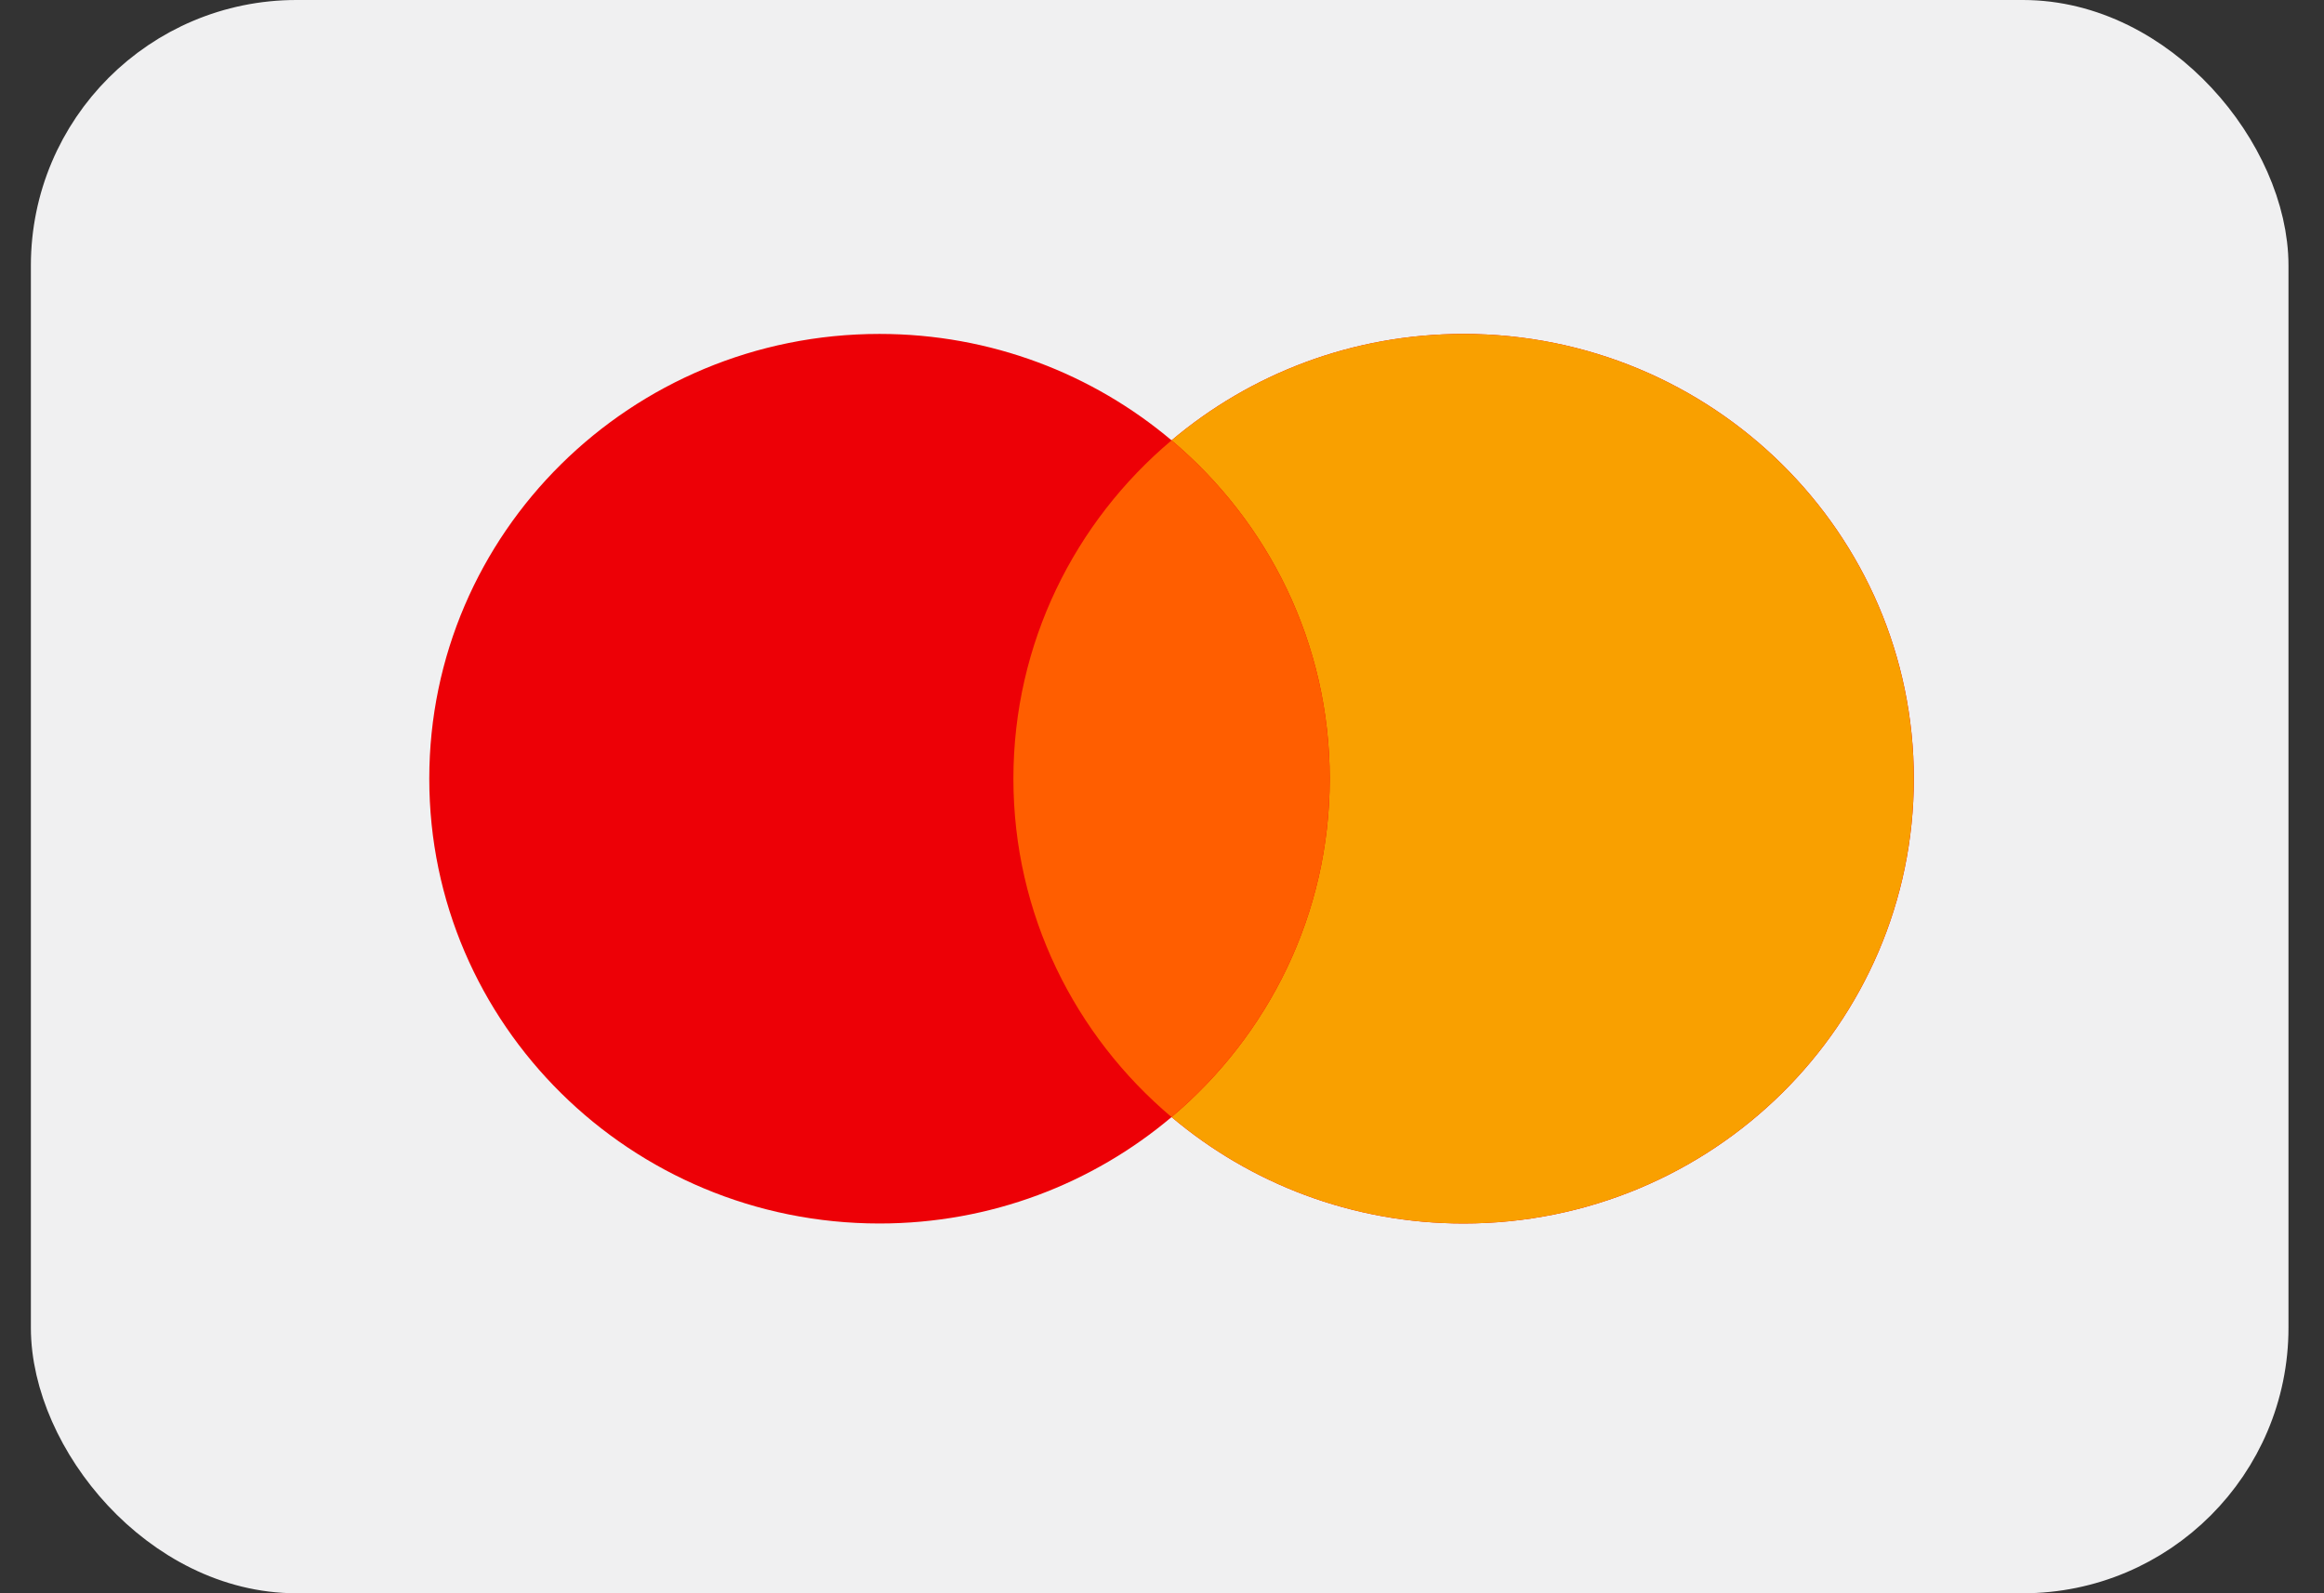<svg width="35" height="24" viewBox="0 0 35 24" fill="none" xmlns="http://www.w3.org/2000/svg">
<rect x="0" y="0" width="35" height="24" fill="#333333" stroke="none"/>
<rect x="0.965" y="0.5" width="33" height="23" rx="3.5" fill="#F0F0F1"/>
<rect x="0.965" y="0.5" width="33" height="23" rx="3.5" stroke="#F0F0F1"/>
<path d="M22.042 5.03C25.787 5.03 28.823 8.03 28.823 11.73C28.823 15.43 25.787 18.43 22.042 18.43C20.363 18.43 18.828 17.826 17.644 16.827C16.459 17.826 14.924 18.43 13.245 18.43C9.501 18.43 6.465 15.43 6.465 11.73C6.465 8.03 9.5 5.03 13.245 5.03C14.924 5.03 16.459 5.634 17.644 6.633C18.828 5.634 20.363 5.03 22.042 5.03Z" fill="#ED0006"/>
<path d="M22.042 5.03C25.787 5.03 28.822 8.03 28.822 11.73C28.822 15.43 25.787 18.43 22.042 18.43C20.363 18.43 18.828 17.826 17.644 16.827C19.101 15.598 20.026 13.771 20.026 11.73C20.026 9.689 19.101 7.861 17.644 6.633C18.828 5.634 20.363 5.03 22.042 5.03Z" fill="#F9A000"/>
<path d="M17.644 6.633C19.101 7.861 20.026 9.689 20.026 11.73C20.026 13.772 19.101 15.598 17.644 16.827C16.187 15.598 15.262 13.771 15.262 11.73C15.262 9.689 16.186 7.861 17.644 6.633Z" fill="#FF5E00"/>
</svg>
